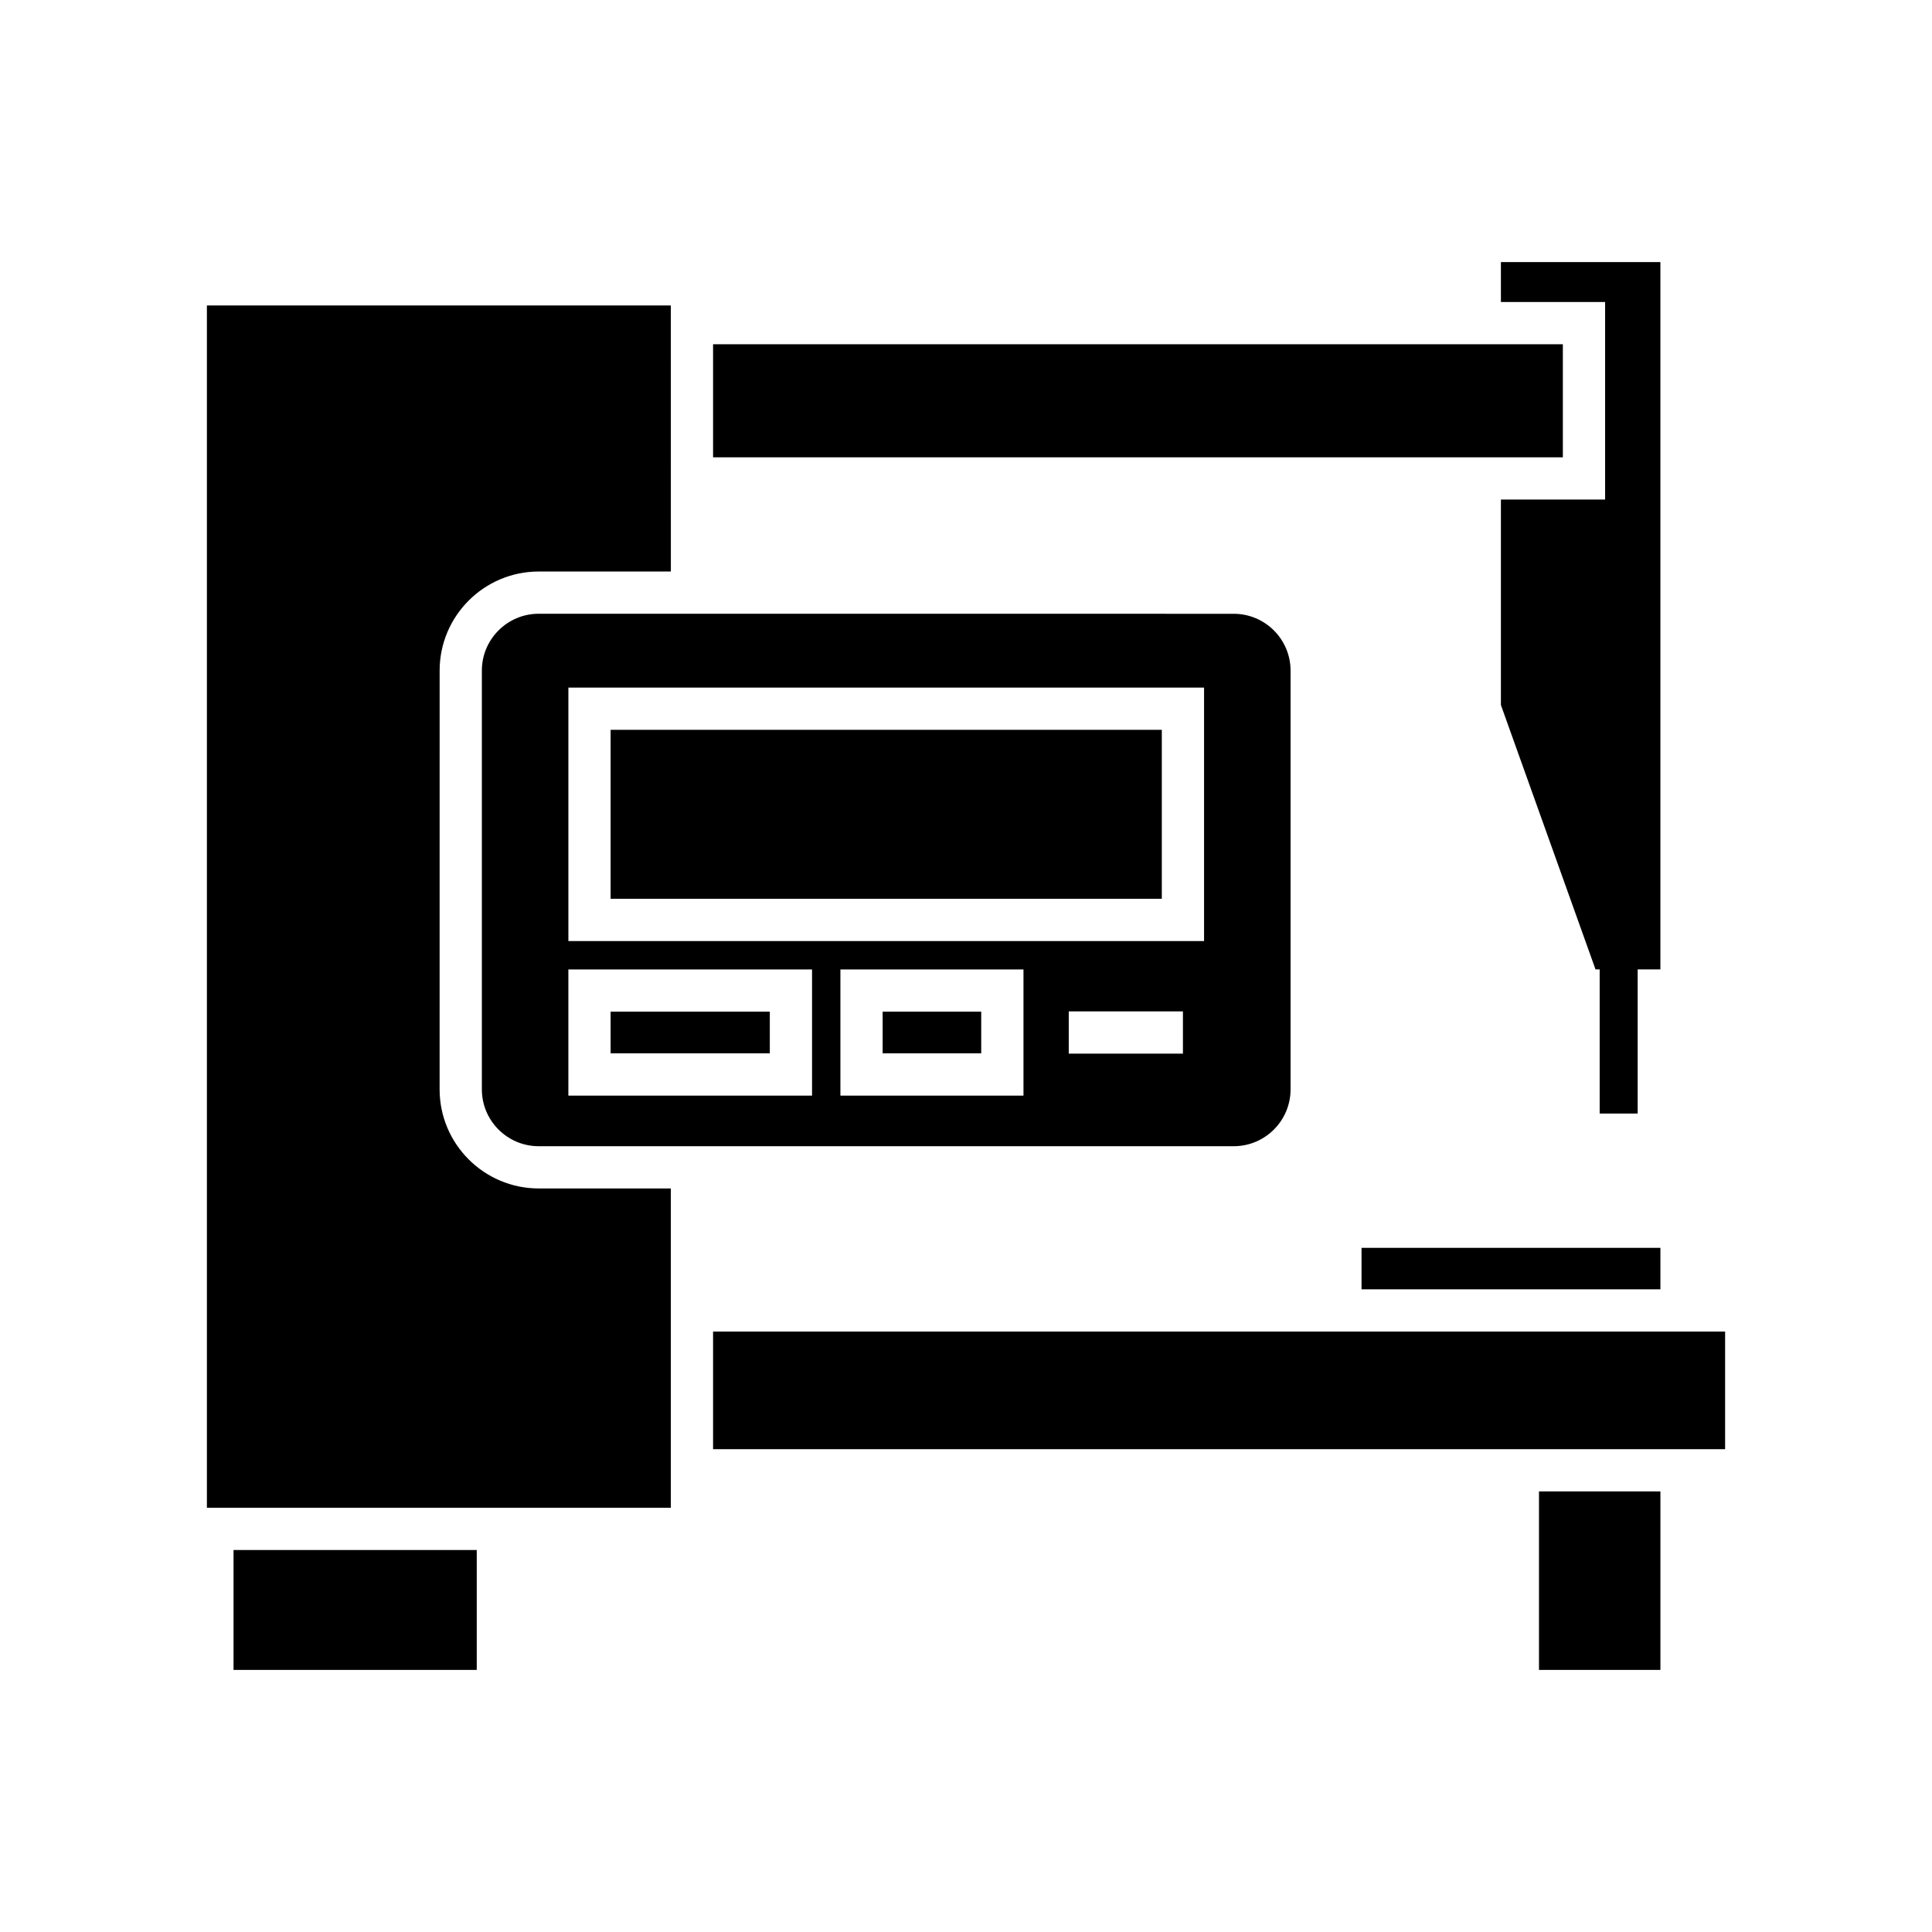<?xml version="1.0" encoding="UTF-8"?>
<!-- Uploaded to: SVG Repo, www.svgrepo.com, Generator: SVG Repo Mixer Tools -->
<svg fill="#000000" width="800px" height="800px" version="1.1" viewBox="144 144 512 512" xmlns="http://www.w3.org/2000/svg">
 <g>
  <path d="m377.91 412.1h26.121v11.047h-26.121z"/>
  <path d="m305.82 412.1h42.188v11.047h-42.188z"/>
  <path d="m286.76 306.65c-8.305 0-15.062 6.758-15.062 15.059v110.99c0 8.305 6.758 15.059 15.062 15.059h184.19c8.305 0 15.062-6.754 15.062-15.059v-110.98c0-8.305-6.758-15.059-15.062-15.059zm72.441 127.7h-64.578v-33.438h64.578zm56.031 0h-48.516v-33.438h48.516zm42.258-11.121h-30.258v-11.195h30.258zm5.598-29.832h-168.46v-67.176h168.46z"/>
  <path d="m305.82 337.41h146.07v44.781h-146.07z"/>
  <path d="m332.97 235.23h225.2v29.965h-225.2z"/>
  <path d="m504.82 474.69h79.203v10.992h-79.203z"/>
  <path d="m205.89 554.77h64.453v31.773h-64.453z"/>
  <path d="m321.78 458.95h-35.02c-14.477 0-26.258-11.777-26.258-26.254l0.004-110.98c0-14.477 11.777-26.258 26.258-26.258h35.02l-0.004-70.504h-122.95v318.62h122.95z"/>
  <path d="m551.85 539.24h32.176v47.305h-32.176z"/>
  <path d="m332.97 496.88h268.2v31.168h-268.2z"/>
  <path d="m584.02 213.45h-42.262v10.582h27.613v52.355h-27.613v54.453l25.07 70.062h1.102v38.203h10.07v-38.203h6.019z"/>
 </g>
</svg>